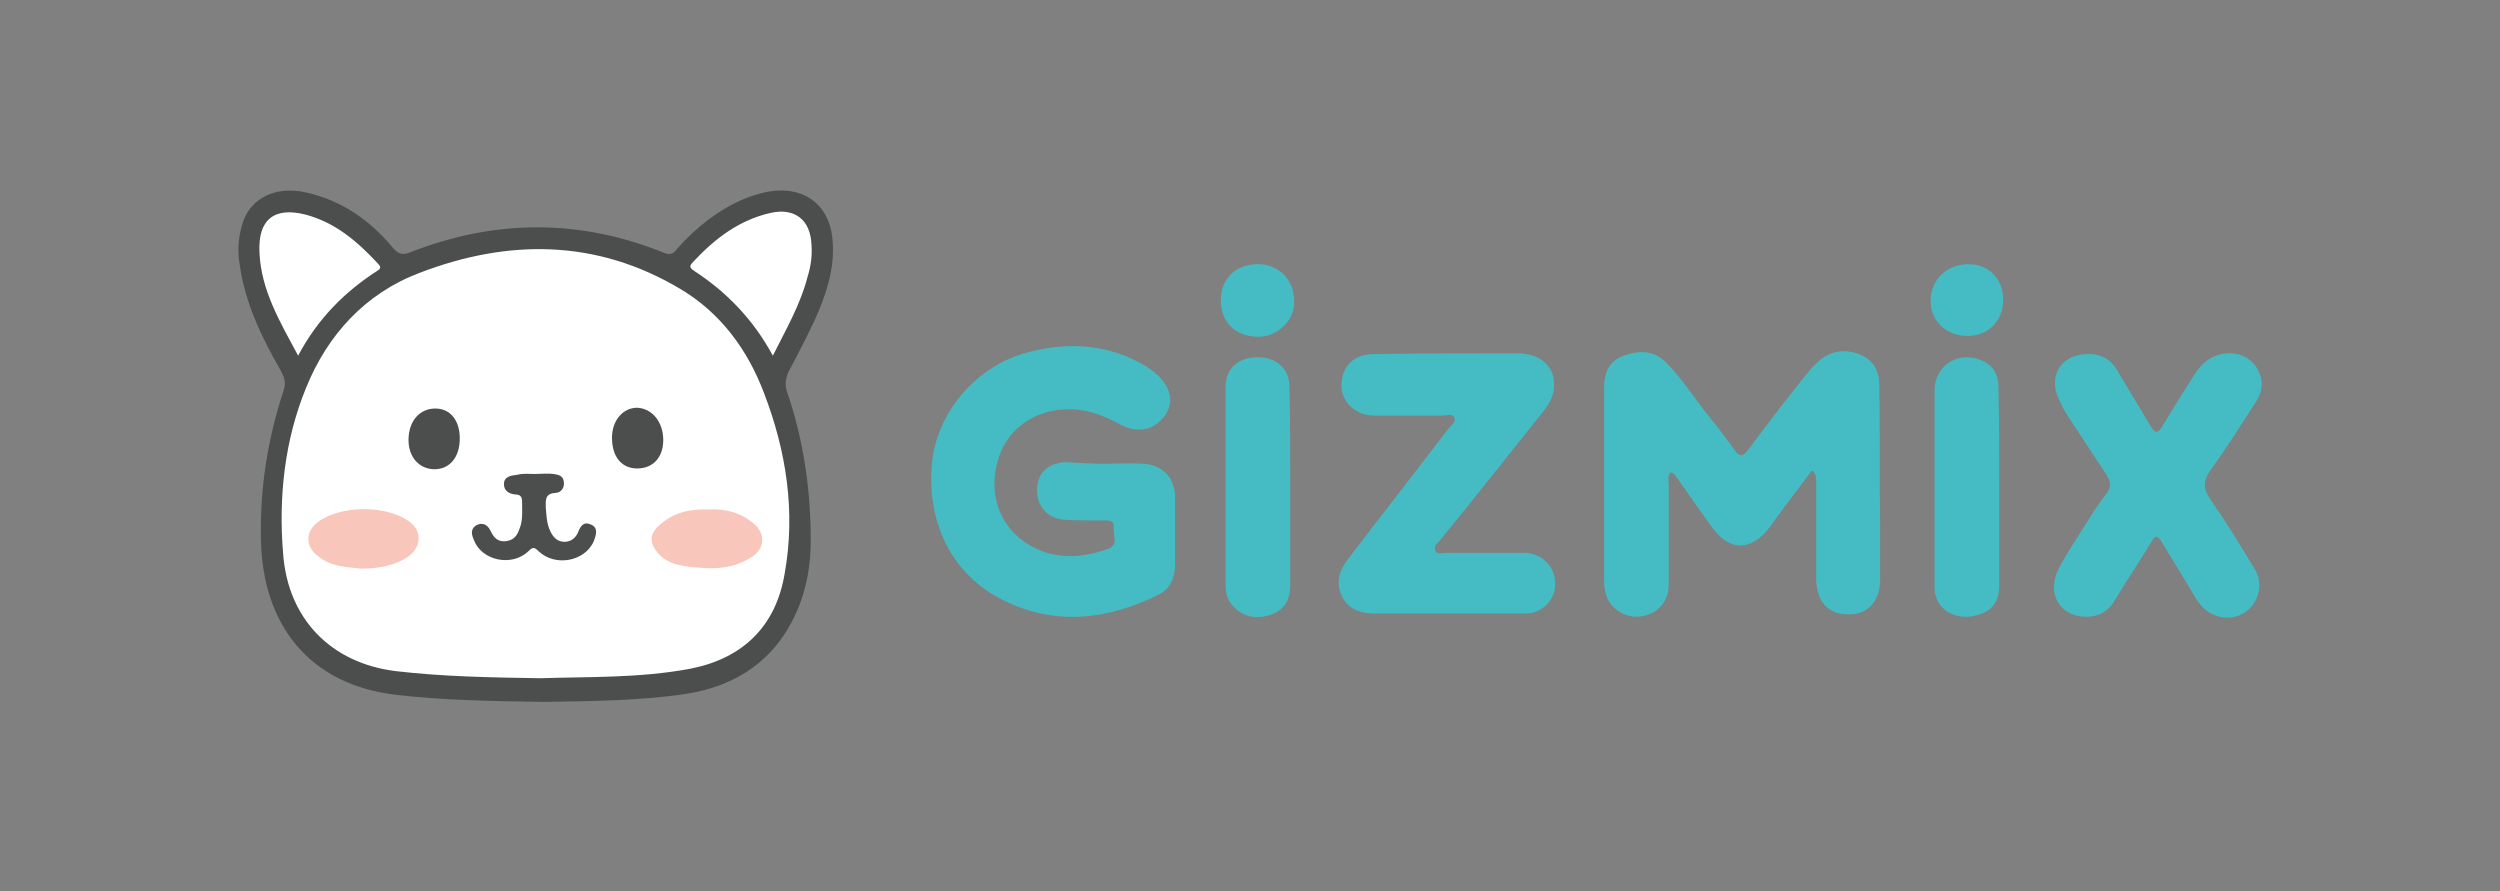 <svg xml:space="preserve" style="enable-background:new 0 0 317 113;" viewBox="0 0 317 113" y="0px" x="0px" xmlns:xlink="http://www.w3.org/1999/xlink" xmlns="http://www.w3.org/2000/svg" id="图层_1" version="1.0">
<rect x="0" y="0" width="317" height="113" fill="#808080" stroke="none"/>
<style type="text/css">
	.st0{fill:#45BCC3;}
	.st1{fill:#FFFFFF;}
	.st2{fill:#4C4D4D;}
	.st3{fill:#F8C6BA;}
</style>
<g>
	<g>
		<g>
			<path d="M229.8,59.6c-1.8,2.4-3.6,4.7-5.3,7.1c-2.4,3.3-5.3,3.3-7.6-0.1c-1.4-1.9-2.7-3.8-4.1-5.8
				c-0.3-0.3-0.4-0.8-1-0.9c-0.4,0.5-0.2,1.1-0.2,1.6c0,4.2,0,8.3,0,12.5c0,1.8-0.8,3.2-2.5,3.9c-1.6,0.6-3.2,0.3-4.5-0.9
				c-0.9-0.9-1.2-2.1-1.2-3.3c0-8.2,0-16.4,0-24.6c0-1.9,0.7-3.4,2.5-4c1.9-0.7,3.8-0.7,5.3,0.8c2.2,2.2,3.9,5,5.9,7.4
				c1,1.2,1.9,2.5,2.8,3.7c0.6,0.9,1.1,1,1.8,0c2.3-3.1,4.6-6.1,7-9.1c0.6-0.7,1.1-1.4,1.8-2c1.5-1.4,3.3-1.7,5.2-1
				c1.9,0.7,2.6,2.2,2.6,4c0.1,5.8,0,11.7,0.1,17.5c0,2.4,0,4.8,0,7.2c0,2.7-1.7,4.4-4.1,4.3c-2.5,0-3.9-1.6-4-4.3
				c0-4.2,0-8.4,0-12.7C230.2,60.7,230.4,60.2,229.8,59.6z" class="st0"></path>
			<path d="M140.1,58.8c1.6,0,3.2-0.1,4.8,0c2.5,0.1,4.1,1.8,4.1,4.3c0,2.8,0,5.6,0,8.4c0,1.7-0.6,3.2-2.1,3.9
				c-6.4,3.2-13.1,4-19.7,0.7c-6.5-3.2-9.8-9.9-9-17.6c0.7-6.4,5.8-12.3,12.4-13.9c5.2-1.3,10.2-0.9,14.8,1.9
				c0.4,0.3,0.8,0.5,1.2,0.9c1.9,1.7,2.3,3.6,1.1,5.3c-1.3,1.8-3.3,2.3-5.5,1.2c-2.2-1.2-4.4-2.1-7-2c-4.2,0.1-7.7,2.7-8.7,6.6
				c-1.2,4.3,0.3,8.4,4,10.6c3.2,1.9,6.6,1.7,10,0.5c1.4-0.5,0.6-1.8,0.7-2.8c0.1-0.9-0.7-0.8-1.3-0.8c-1.7,0-3.3,0-5-0.1
				c-2.1-0.2-3.4-1.7-3.4-3.7c0-2.1,1.2-3.4,3.5-3.6C136.7,58.7,138.4,58.8,140.1,58.8z" class="st0"></path>
			<path d="M183.4,77.8c-3,0-5.9,0-8.9,0c-1.8,0-3.4-0.4-4.3-2.1c-0.9-1.8-0.4-3.4,0.8-4.9c4.2-5.5,8.5-11,12.7-16.5
				c0.3-0.4,1-0.8,0.7-1.4c-0.3-0.5-1-0.2-1.5-0.2c-2.9,0-5.7,0-8.6,0c-2.4,0-4.2-1.7-4.2-3.8c0-2.4,1.5-4,4.1-4
				c6-0.1,12.1-0.1,18.1-0.1c3.3,0,5.1,1.9,4.7,4.7c-0.1,0.9-0.6,1.7-1.1,2.4c-4.4,5.5-8.8,11.1-13.3,16.6c-0.3,0.4-0.9,0.7-0.6,1.3
				c0.2,0.6,0.9,0.3,1.4,0.3c3.3,0,6.5,0,9.8,0c2,0,3.5,1.3,3.9,3c0.4,1.8-0.4,3.5-2,4.3c-0.7,0.4-1.5,0.4-2.4,0.4
				C189.6,77.8,186.5,77.8,183.4,77.8C183.4,77.8,183.4,77.8,183.4,77.8z" class="st0"></path>
			<path d="M264.9,44.9c1.5,0,2.6,0.6,3.4,1.8c1.4,2.3,2.8,4.7,4.2,7c0.8,1.4,1.1,1.4,1.9,0c1.3-2.1,2.6-4.3,4-6.4
				c0.9-1.4,2.1-2.3,3.9-2.5c1.5-0.1,2.8,0.4,3.7,1.6c0.9,1.3,1.1,2.8,0.2,4.3c-1.9,3-3.8,6-5.9,8.9c-0.9,1.3-1,2.3-0.1,3.6
				c2,2.9,3.8,5.8,5.6,8.8c1.1,1.7,0.8,3.5-0.3,4.9c-1.1,1.3-3,1.8-4.7,1.1c-1.3-0.5-2.1-1.6-2.7-2.7c-1.3-2.2-2.7-4.4-4-6.6
				c-0.5-0.8-0.8-0.9-1.3,0c-1.5,2.5-3.2,5-4.7,7.5c-0.7,1.2-1.8,1.9-3.2,2c-3.5,0.2-5.5-2.7-3.9-6c0.9-1.8,2-3.4,3-5
				c1-1.6,2-3.2,3.1-4.6c0.7-0.9,0.5-1.6,0-2.4c-1.6-2.4-3.2-4.9-4.8-7.3c-0.4-0.6-0.8-1.3-1.1-2C259.5,47.7,261.4,44.8,264.9,44.9z" class="st0"></path>
			<path d="M253.5,61.6c0,4.2,0,8.4,0,12.7c0,1.6-0.6,2.9-2.2,3.5c-1.6,0.6-3.1,0.6-4.6-0.4c-1-0.8-1.4-1.8-1.4-3
				c0-8.3,0-16.6,0-24.9c0-3.4,3.4-5.2,6.4-3.6c1.2,0.7,1.7,1.8,1.7,3.1C253.5,53.2,253.5,57.4,253.5,61.6z" class="st0"></path>
			<path d="M163.6,61.8c0,4.1,0,8.2,0,12.4c0,2-0.9,3.3-2.6,3.8c-1.7,0.5-3.3,0.3-4.6-1.1c-0.8-0.8-1-1.7-1-2.8
				c0-8.3,0-16.7,0-25c0-2.4,1.6-3.8,4.1-3.8c2.3,0,4,1.4,4,3.8C163.6,53.3,163.6,57.6,163.6,61.8C163.6,61.8,163.6,61.8,163.6,61.8
				z" class="st0"></path>
			<path d="M154.8,38.1c0-2.7,1.8-4.6,4.7-4.6c2.6,0,4.6,1.9,4.6,4.7c0.1,2.4-2.1,4.5-4.5,4.5
				C156.7,42.7,154.8,40.9,154.8,38.1z" class="st0"></path>
			<path d="M249.6,33.5c2.6,0,4.4,1.9,4.4,4.5c0,2.7-1.9,4.6-4.5,4.6c-2.7,0-4.7-1.9-4.7-4.4
				C244.8,35.5,246.8,33.5,249.6,33.5z" class="st0"></path>
		</g>
	</g>
	<g>
		<path d="M103.8,30.9c-0.1-1.7-0.6-3-1.4-3.7c-0.8-0.8-1.8-1.2-3.3-1.3c-0.4,0-0.9,0-1.4,0.1c-0.9,0.2-1.8,0.4-2.6,0.8
			c-3.1,1.3-5.6,3.3-7.9,5.9c-0.1,0.1-0.3,0.4-0.7,0.7c-0.4,0.3-1,0.6-1.7,0.6c-0.5,0-0.9-0.1-1.3-0.3c-5.2-2.1-10.3-3.1-15.4-3.1
			c-5.1,0-10.3,1-15.5,3c-0.5,0.2-1,0.3-1.5,0.3c-1.2,0-2.2-0.8-2.7-1.4c-2.7-3.2-5.9-5.5-10-6.4c-0.6-0.1-1.1-0.2-1.6-0.2
			c-2.3,0-3.8,1.1-4.4,3c-0.3,0.9-0.4,1.8-0.4,2.8c0,0.5,0,1,0.1,1.6c0.6,4.5,2.6,8.6,5,12.7c0.3,0.6,0.8,1.4,0.8,2.5
			c0,0.5-0.1,0.9-0.2,1.4c-1.9,5.6-2.8,11.3-2.8,17.1c0,0.6,0,1.1,0,1.7c0.4,9.7,5.2,16.2,15.5,17.6c5.9,0.7,11.8,0.8,18.6,0.9
			c5.5-0.1,11.6-0.1,17.6-1c6.1-1,10.2-3.8,12.7-9.4c1.1-2.6,1.6-5.4,1.6-8.4v-0.4c0-6.1-0.9-12.1-2.9-17.8
			c-0.2-0.5-0.3-1.1-0.3-1.6c0-0.8,0.3-1.7,0.6-2.4c1.1-2,2.2-4.1,3.1-6.2l1.6,0.7l-1.6-0.8c1.3-2.8,2.2-5.5,2.2-8.4
			C103.8,31.3,103.8,31.1,103.8,30.9z" class="st1"></path>
		<path d="M103.3,40.6c1.4-3.1,2.5-6.3,2.3-9.7c-0.2-4.8-3.5-7.4-8.2-6.6c-1,0.2-2,0.5-3,0.9c-3.3,1.4-6.1,3.6-8.5,6.3
			c-0.4,0.5-0.7,0.9-1.6,0.6C73.5,27.7,62.7,27.8,52,32c-1,0.4-1.5,0.2-2.2-0.6c-2.9-3.5-6.5-6-11-7c-3.9-0.9-7.2,0.8-8.1,4.1
			c-0.5,1.7-0.6,3.4-0.3,5.1c0.7,4.9,2.8,9.2,5.2,13.4c0.4,0.8,0.7,1.4,0.4,2.4c-2.1,6.3-3.1,12.8-2.9,19.4c0.3,10.3,6,18,17.1,19.3
			c6,0.7,12,0.8,18.8,0.9c5.5-0.1,11.7-0.1,17.9-1c6.5-1,11.4-4.3,14.1-10.4c1.3-2.9,1.8-6,1.8-9.1c0-6.4-0.9-12.7-3-18.8
			c-0.3-0.9-0.2-1.7,0.2-2.6C101.2,44.9,102.3,42.7,103.3,40.6z M32.9,32c-0.2-4.1,1.8-5.8,5.8-4.8c3.8,1,6.6,3.4,9.2,6.2
			c0.3,0.3,0.5,0.6,0,0.9c-4.2,2.7-7.6,6.1-10.1,10.8C35.5,40.8,33.1,36.8,32.9,32z M99.5,72.7c-1.1,6.7-5.3,10.8-12,12.1
			c-6.4,1.2-12.9,1-19,1.2c-6.3-0.1-12.3-0.2-18.3-0.9c-8.2-1-13.7-6.6-14.3-14.9c-0.6-7.2,0.2-14.4,2.9-21
			c2.7-6.7,7.5-12,14.4-14.6c11.2-4.3,22.4-4.3,33,2c5.1,3,8.6,7.7,10.7,13.3C99.7,57.2,100.9,64.9,99.5,72.7z M98,45.1
			c-2.5-4.6-5.8-8-9.9-10.7c-0.6-0.4-0.8-0.6-0.2-1.2c2.7-2.9,5.8-5.3,9.8-6.2c3.1-0.7,5.1,0.9,5.2,4.1c0.1,1.4-0.1,2.7-0.5,4
			C101.5,38.6,99.7,41.7,98,45.1z" class="st2"></path>
		<path d="M45.8,72.1c-1.7-0.2-3.8-0.2-5.5-1.6c-1.6-1.2-1.6-3.1,0-4.3c2.9-2.2,9-2.2,11.8,0.1c1.2,1,1.3,2.5,0.3,3.7
			C51.2,71.3,48.8,72.1,45.8,72.1z" class="st3"></path>
		<path d="M90,64.6c2-0.1,4,0.4,5.7,1.9c1.3,1.2,1.3,2.9-0.2,4c-2,1.4-4.3,1.7-6.6,1.5c-2-0.2-4-0.2-5.5-1.9
			c-1-1.2-1.1-2.3,0.1-3.4C85.3,65,87.4,64.5,90,64.6z" class="st3"></path>
		<path d="M67.8,60.1c0.8,0,1.6-0.1,2.4,0c0.6,0.1,1.2,0.2,1.3,1c0.1,0.8-0.4,1.4-1.1,1.4c-1.3,0.1-1.2,0.9-1.2,1.8
			c0.1,1.1,0.1,2.1,0.6,3.1c0.4,0.8,0.9,1.3,1.8,1.3c0.8,0,1.4-0.5,1.7-1.2c0.3-0.8,0.7-1.4,1.6-1c1,0.4,0.7,1.3,0.4,2.1
			c-1.1,2.6-4.9,3.3-7,1.3c-0.6-0.6-0.8-0.5-1.3,0c-2.1,2-5.9,1.2-6.9-1.4c-0.3-0.7-0.5-1.4,0.3-1.9c0.8-0.4,1.4-0.1,1.8,0.7
			c0.4,0.9,1,1.5,2.1,1.3c1.1-0.2,1.4-1,1.7-1.9c0.3-1,0.2-2.1,0.2-3.1c0-0.7-0.3-0.9-0.9-0.9c-0.8-0.1-1.4-0.5-1.4-1.3
			c0-1,0.9-1.1,1.7-1.2C66.4,60,67.1,60.1,67.8,60.1z" class="st2"></path>
		<path d="M84.1,55.8c0,2.2-1.3,3.6-3.3,3.6c-2,0-3.2-1.5-3.2-3.9c0-2.2,1.4-3.8,3.2-3.8C82.7,51.8,84.1,53.5,84.1,55.8
			z" class="st2"></path>
		<path d="M58.3,55.6c0,2.4-1.3,3.9-3.2,3.9c-1.9,0-3.3-1.5-3.3-3.7c0-2.4,1.4-4,3.4-4C57.1,51.8,58.3,53.3,58.3,55.6z" class="st2"></path>
	</g>
</g>
</svg>

